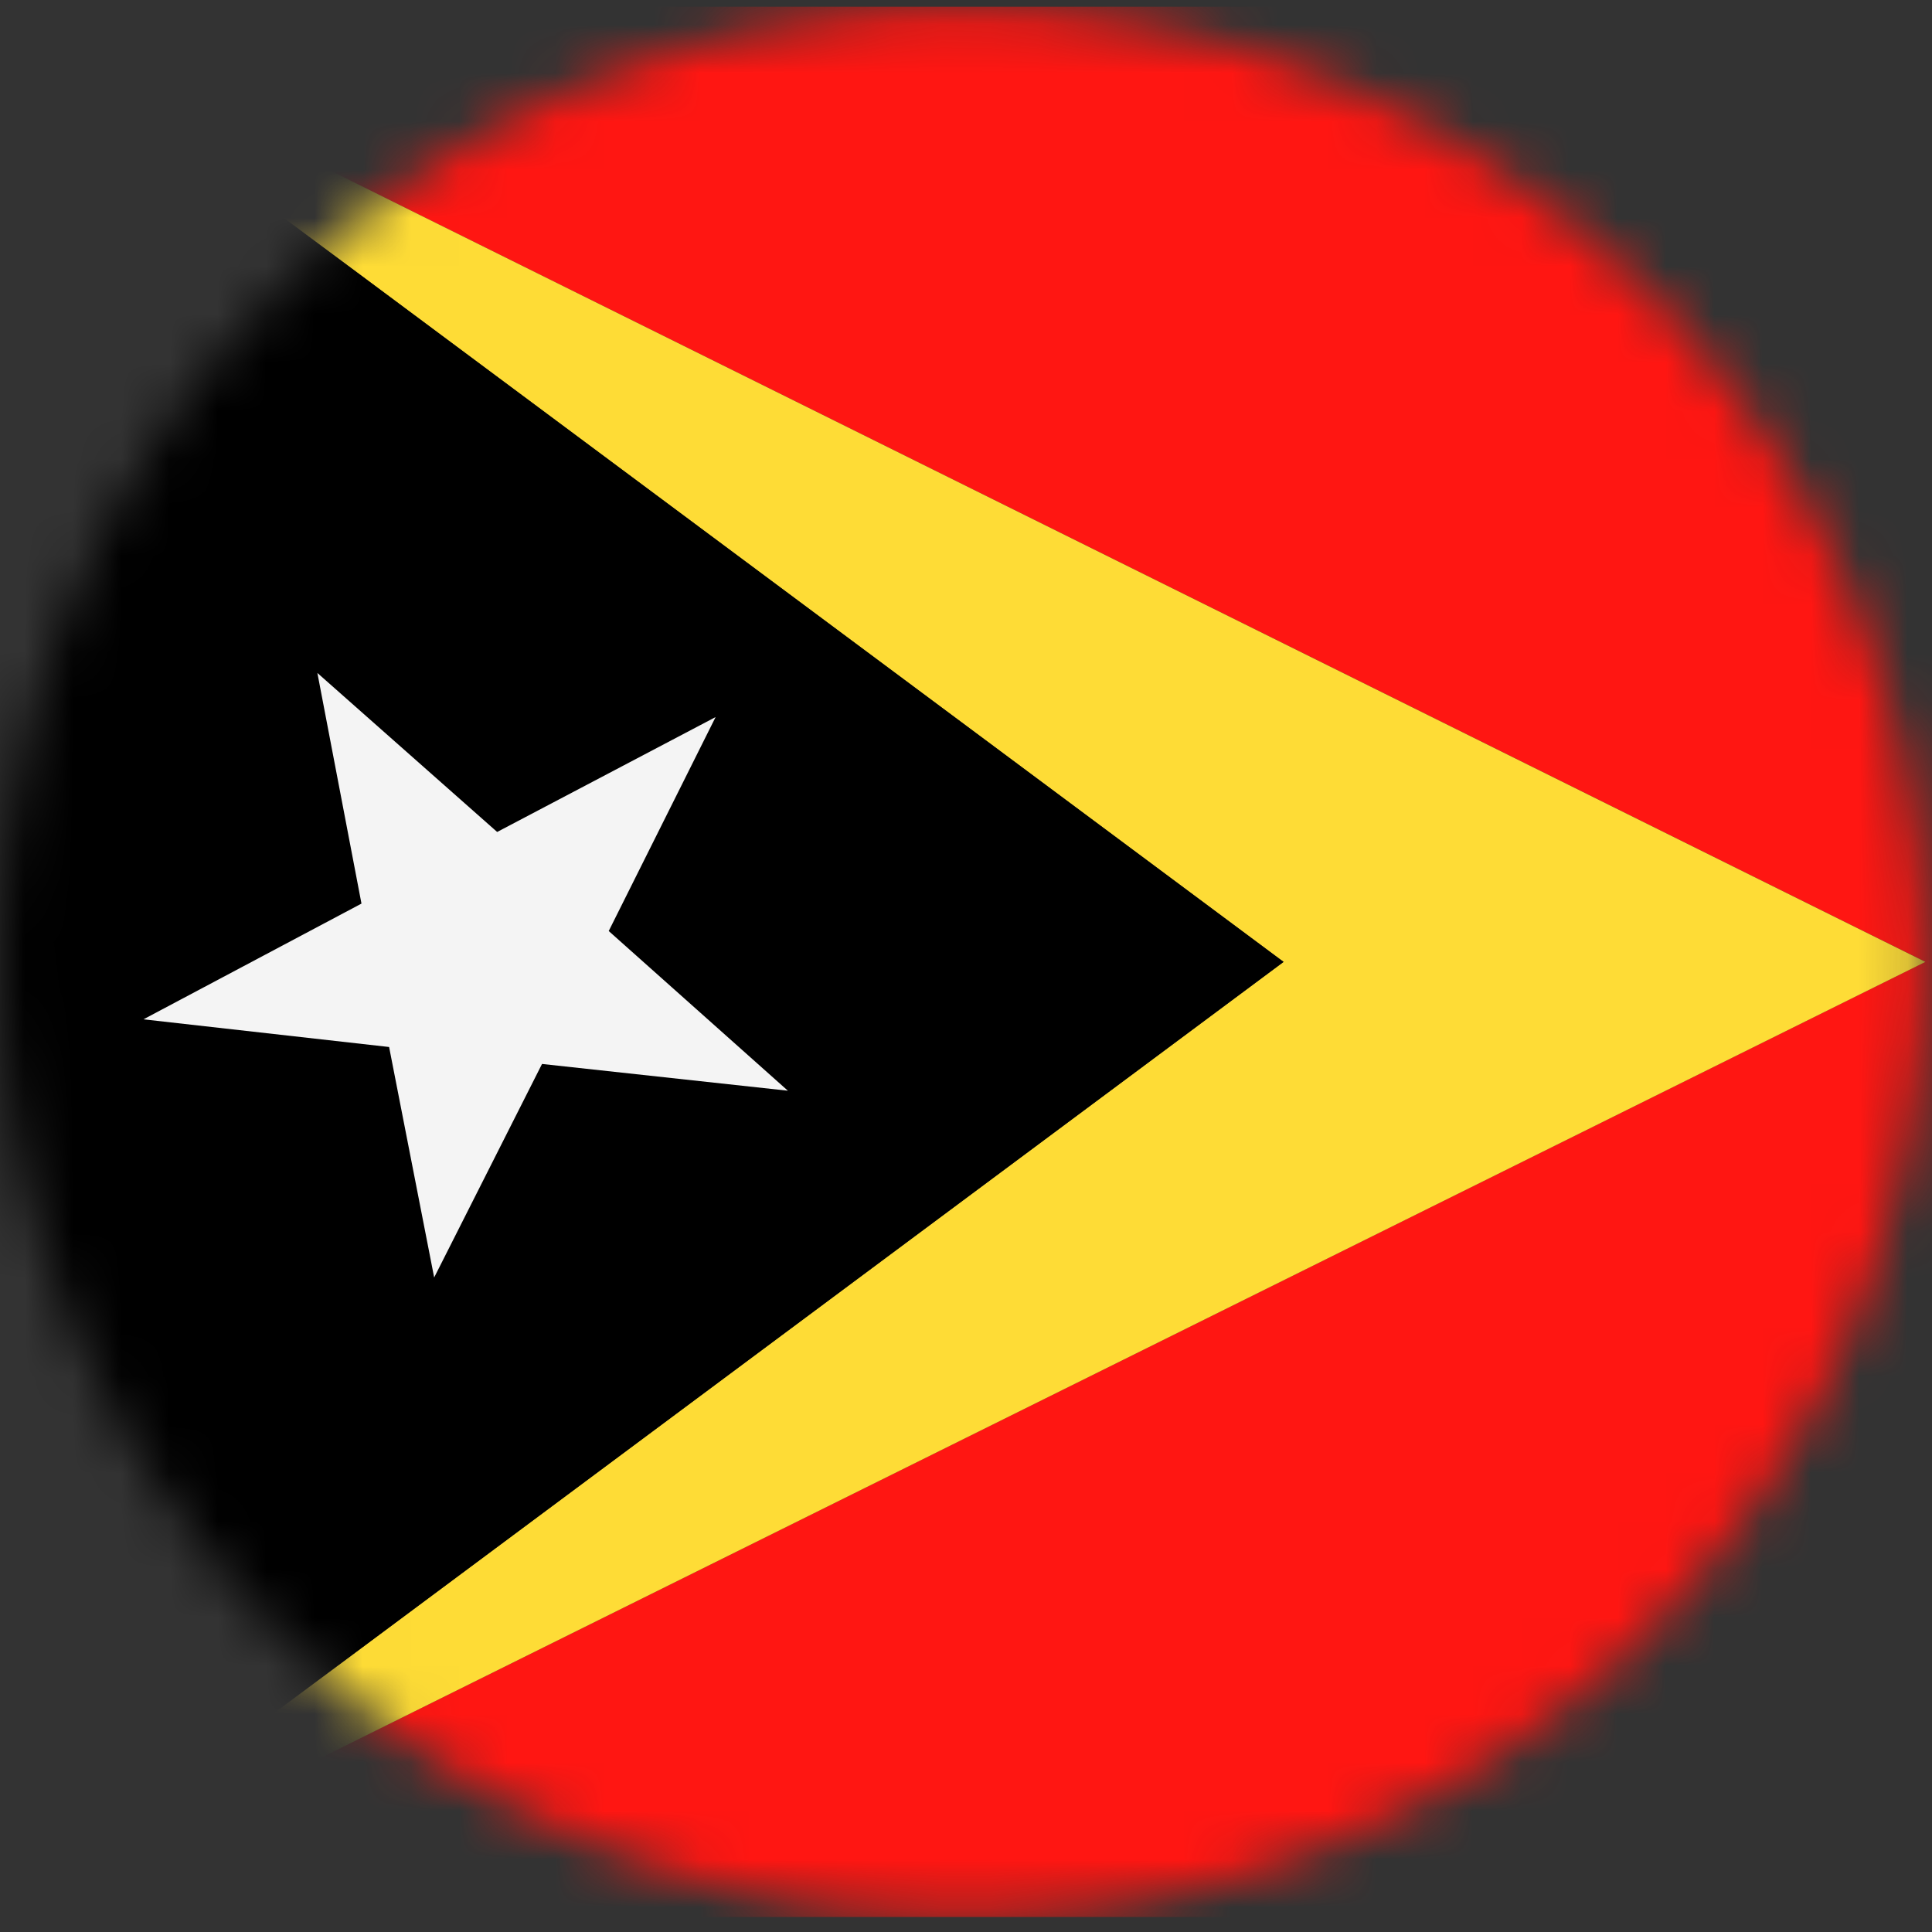 
<svg xmlns="http://www.w3.org/2000/svg" xmlns:xlink="http://www.w3.org/1999/xlink" width="40" height="40" viewBox="0 0 40 40">
    <rect x="0" y="0" width="40" height="40" fill="#333333" stroke="none"/>
    <defs>
        <path id="gfa76d64ja" d="M19.932.139C8.924.139 0 8.992 0 19.914 0 30.836 8.924 39.69 19.932 39.69c11.007 0 19.932-8.854 19.932-19.776S30.939.139 19.932.139z"/>
        <path id="c518l3zbic" d="M19.932.139C8.924.139 0 8.992 0 19.914 0 30.836 8.924 39.69 19.932 39.69c11.007 0 19.932-8.854 19.932-19.776S30.939.139 19.932.139z"/>
        <path id="j5ibz1r9he" d="M19.932.139C8.924.139 0 8.992 0 19.914 0 30.836 8.924 39.69 19.932 39.69c11.007 0 19.932-8.854 19.932-19.776S30.939.139 19.932.139z"/>
        <path id="h7x545ad9g" d="M19.932.139C8.924.139 0 8.992 0 19.914 0 30.836 8.924 39.69 19.932 39.69c11.007 0 19.932-8.854 19.932-19.776S30.939.139 19.932.139z"/>
    </defs>
    <g fill="none" fill-rule="evenodd">
        <g>
            <g>
                <g>
                    <g>
                        <g transform="translate(-610 -1505) translate(150 1470) translate(320) translate(140 35)">
                            <mask id="xnh8fs9qab" fill="#fff">
                                <use xlink:href="#gfa76d64ja"/>
                            </mask>
                            <path fill="#FF1612" d="M0 39.69L59.794 39.69 59.794 0.139 0 0.139 39.863 19.914z" mask="url(#xnh8fs9qab)"/>
                        </g>
                        <g transform="translate(-610 -1505) translate(150 1470) translate(320) translate(140 35)">
                            <mask id="mzqpr6dond" fill="#fff">
                                <use xlink:href="#c518l3zbic"/>
                            </mask>
                            <path fill="#FEDC36" d="M0 39.69L39.863 19.915 0 0.139 26.575 19.915z" mask="url(#mzqpr6dond)"/>
                        </g>
                        <g transform="translate(-610 -1505) translate(150 1470) translate(320) translate(140 35)">
                            <mask id="8qaw1i6mvf" fill="#fff">
                                <use xlink:href="#j5ibz1r9he"/>
                            </mask>
                            <path fill="#000" d="M0 0.139L0 39.69 26.575 19.915z" mask="url(#8qaw1i6mvf)"/>
                        </g>
                        <g transform="translate(-610 -1505) translate(150 1470) translate(320) translate(140 35)">
                            <mask id="rc71xjoukh" fill="#fff">
                                <use xlink:href="#h7x545ad9g"/>
                            </mask>
                            <path fill="#F4F4F4" d="M14.816 14.846L12.603 19.276 16.312 22.582 11.222 22.028 8.989 26.449 8.056 21.677 2.97 21.104 7.484 18.708 6.571 13.933 10.293 17.225z" mask="url(#rc71xjoukh)"/>
                        </g>
                    </g>
                </g>
            </g>
        </g>
    </g>
</svg>
